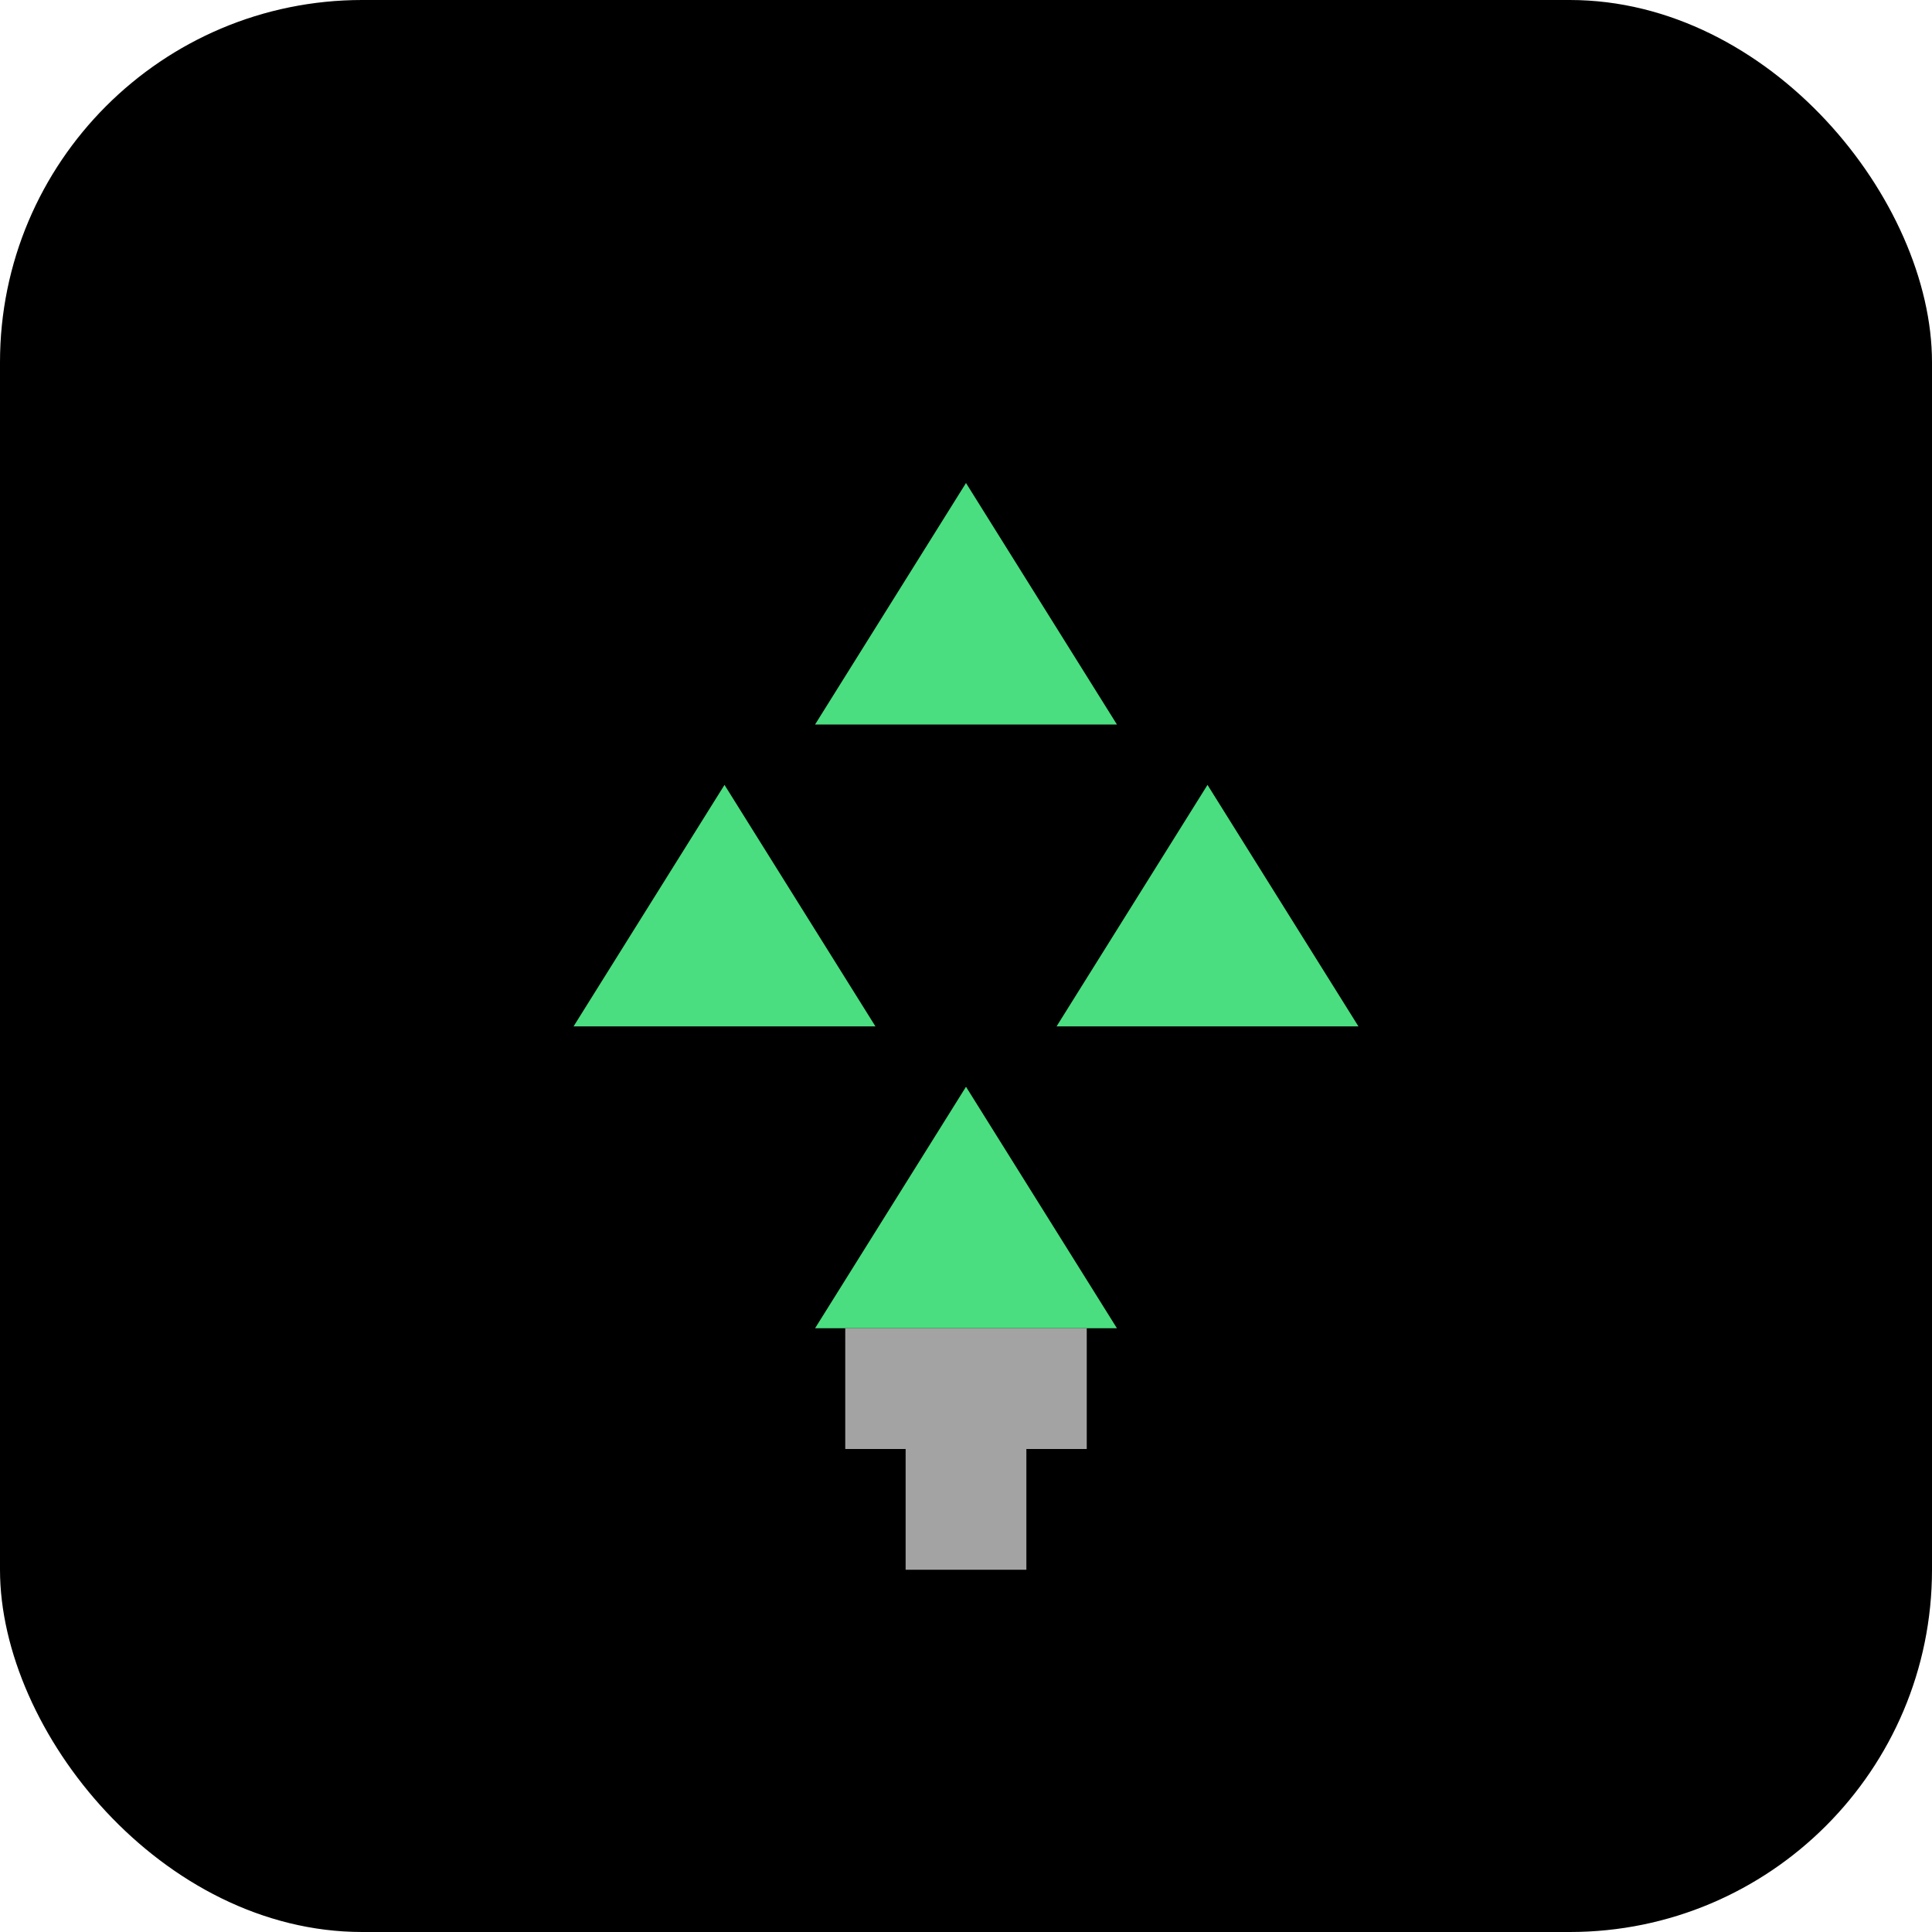 <?xml version="1.0" encoding="UTF-8"?>
<svg width="32" height="32" viewBox="0 0 32 32" fill="none" xmlns="http://www.w3.org/2000/svg">
  <rect width="32" height="32" rx="6" fill="#000000"/>
  <path d="M16 8L18.5 12H13.5L16 8Z" fill="#4ADE80"/>
  <path d="M12 13L14.5 17H9.5L12 13Z" fill="#4ADE80"/>
  <path d="M20 13L22.5 17H17.5L20 13Z" fill="#4ADE80"/>
  <path d="M16 18L18.5 22H13.5L16 18Z" fill="#4ADE80"/>
  <rect x="14" y="22" width="4" height="2" fill="#A3A3A3"/>
  <rect x="15" y="24" width="2" height="2" fill="#A3A3A3"/>
</svg>
